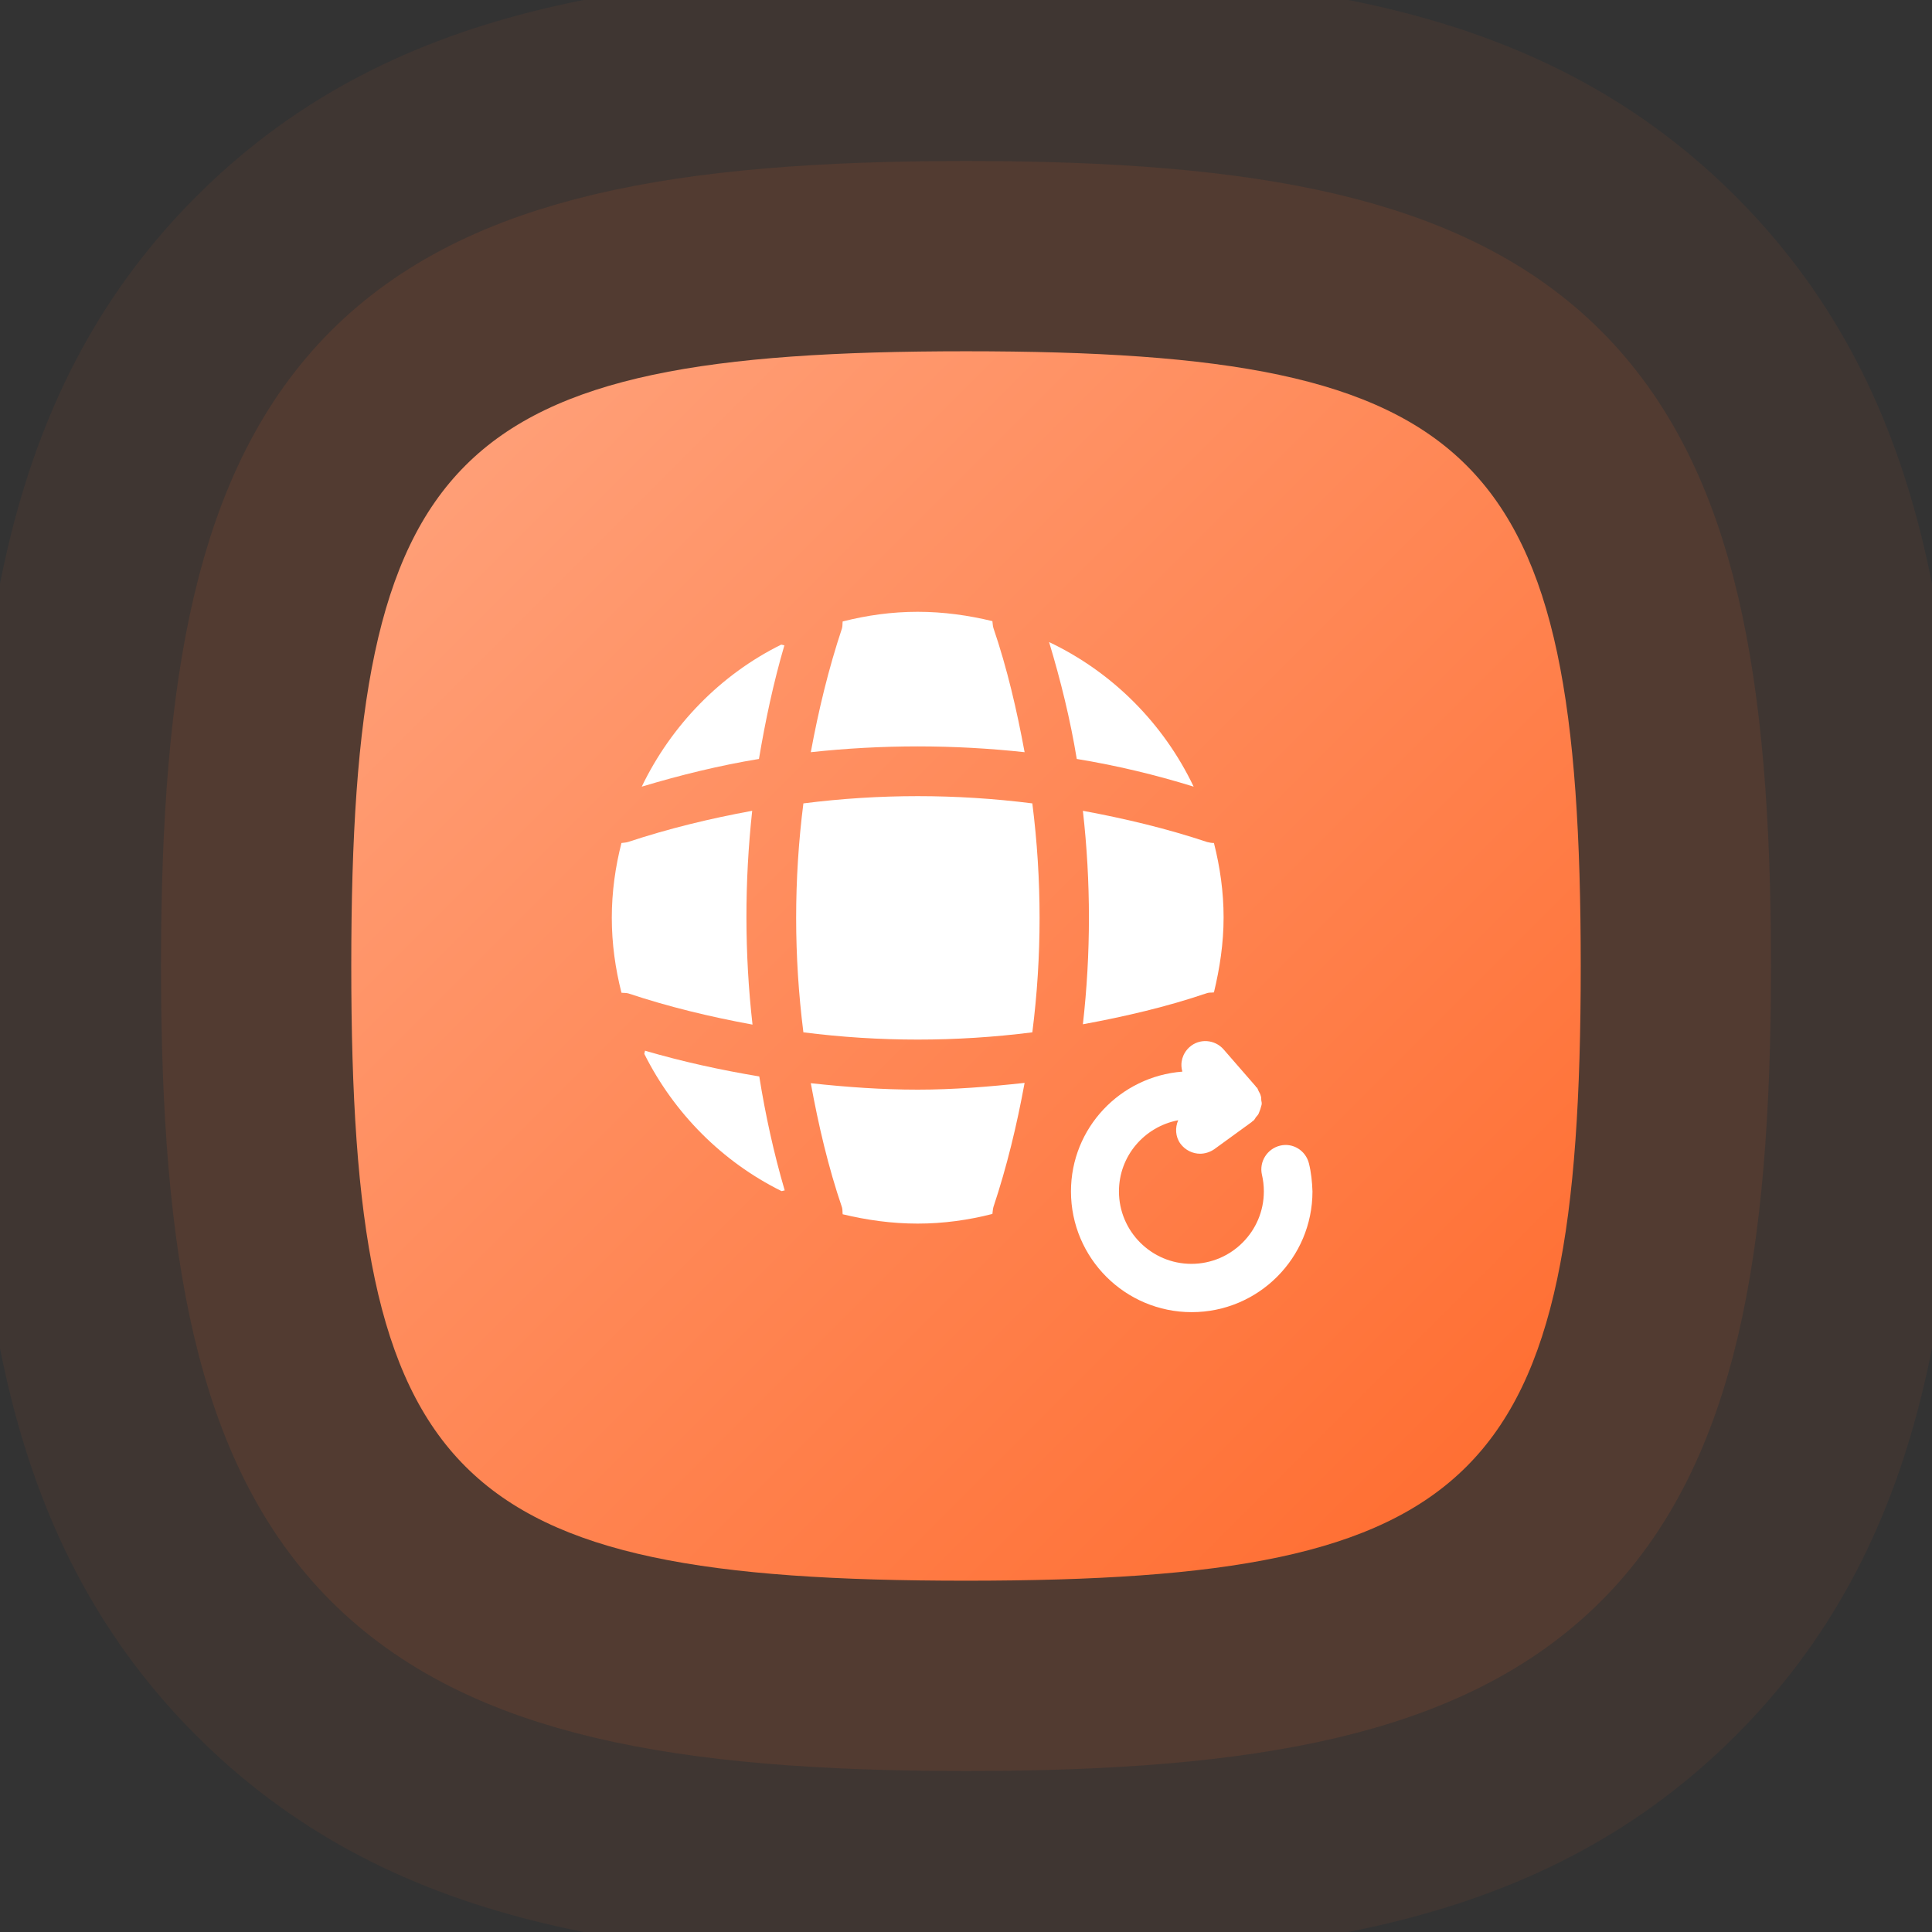 <?xml version="1.0" encoding="UTF-8"?> <svg xmlns="http://www.w3.org/2000/svg" width="60" height="60" viewBox="0 0 60 60" fill="none"><rect x="0" y="0" width="60" height="60" fill="#333333" stroke="none"/> <g clip-path="url(#clip0_3202_2673)"> <path fill-rule="evenodd" clip-rule="evenodd" d="M30 51.818C12.496 51.818 8.182 47.504 8.182 30C8.182 12.496 12.496 8.182 30 8.182C47.505 8.182 51.818 12.496 51.818 30C51.818 47.504 47.505 51.818 30 51.818Z" stroke="#FF6A2C" stroke-opacity="0.1" stroke-width="6.364"></path> <path fill-rule="evenodd" clip-rule="evenodd" d="M30 54.545C20.059 54.545 14.576 53.379 10.598 49.402C6.62 45.422 5.454 39.941 5.454 30C5.454 20.059 6.62 14.576 10.598 10.598C14.577 6.62 20.059 5.454 30 5.454C39.941 5.454 45.423 6.62 49.402 10.598C53.379 14.577 54.545 20.059 54.545 30C54.545 39.941 53.379 45.423 49.402 49.402C45.422 53.379 39.941 54.545 30 54.545Z" stroke="#FF6A2C" stroke-opacity="0.06" stroke-width="12.727"></path> <path fill-rule="evenodd" clip-rule="evenodd" d="M30 49.09C45.998 49.09 49.091 45.998 49.091 30C49.091 14.001 45.998 10.909 30 10.909C14.002 10.909 10.909 14.001 10.909 30C10.909 45.998 14.002 49.09 30 49.09Z" fill="url(#paint0_linear_3202_2673)"></path> <path d="M40.65 36.13C40.55 35.73 40.15 35.48 39.75 35.58C39.35 35.68 39.1 36.08 39.19 36.48C39.23 36.65 39.25 36.82 39.25 37C39.25 38.24 38.24 39.25 37 39.25C35.76 39.25 34.75 38.24 34.75 37C34.75 35.9 35.54 34.99 36.59 34.79C36.49 35.02 36.5 35.3 36.66 35.52C36.81 35.72 37.04 35.83 37.27 35.83C37.42 35.83 37.58 35.78 37.71 35.69L38.88 34.84C38.89 34.83 38.89 34.82 38.9 34.82C38.91 34.81 38.92 34.81 38.93 34.8C38.96 34.77 38.98 34.74 39 34.7C39.03 34.66 39.07 34.63 39.09 34.58C39.11 34.54 39.12 34.49 39.14 34.45C39.15 34.4 39.17 34.36 39.18 34.31C39.19 34.26 39.18 34.22 39.17 34.17C39.17 34.12 39.17 34.07 39.15 34.02C39.14 33.97 39.11 33.93 39.09 33.89C39.07 33.85 39.06 33.81 39.04 33.78C39.03 33.77 39.02 33.77 39.01 33.76C39 33.76 39 33.75 39 33.74L38 32.59C37.73 32.28 37.25 32.24 36.94 32.52C36.72 32.72 36.64 33.01 36.72 33.28C34.79 33.43 33.26 35.03 33.26 37C33.26 39.07 34.94 40.75 37.01 40.75C39.08 40.75 40.76 39.07 40.76 37C40.75 36.71 40.72 36.41 40.65 36.13Z" fill="white"></path> <path d="M20.03 32.63C20.03 32.66 20.01 32.7 20.01 32.73C20.93 34.57 22.43 36.08 24.27 36.99C24.3 36.99 24.34 36.97 24.37 36.97C24.03 35.81 23.77 34.62 23.58 33.43C22.38 33.23 21.19 32.97 20.03 32.63Z" fill="white"></path> <path d="M37.07 24.43C36.13 22.46 34.54 20.87 32.58 19.94C32.94 21.13 33.24 22.35 33.44 23.57C34.66 23.77 35.88 24.06 37.07 24.43Z" fill="white"></path> <path d="M19.93 24.43C21.13 24.07 22.35 23.77 23.57 23.57C23.77 22.38 24.02 21.2 24.36 20.04C24.33 20.04 24.29 20.02 24.26 20.02C22.38 20.95 20.85 22.52 19.93 24.43Z" fill="white"></path> <path d="M31.82 23.36C31.58 22.06 31.28 20.76 30.85 19.5C30.83 19.43 30.83 19.37 30.82 19.29C30.08 19.11 29.3 19 28.5 19C27.69 19 26.92 19.11 26.17 19.3C26.16 19.37 26.17 19.43 26.15 19.51C25.73 20.77 25.42 22.06 25.18 23.36C27.39 23.12 29.61 23.12 31.82 23.36Z" fill="white"></path> <path d="M23.36 25.18C22.05 25.42 20.77 25.73 19.5 26.15C19.43 26.17 19.37 26.17 19.3 26.18C19.11 26.92 19 27.7 19 28.5C19 29.31 19.11 30.08 19.3 30.83C19.37 30.84 19.43 30.83 19.51 30.85C20.77 31.27 22.06 31.58 23.37 31.82C23.12 29.61 23.12 27.39 23.36 25.18Z" fill="white"></path> <path d="M37.7 26.18C37.63 26.18 37.57 26.17 37.49 26.15C36.23 25.73 34.93 25.42 33.63 25.18C33.88 27.39 33.88 29.61 33.63 31.81C34.93 31.57 36.23 31.27 37.49 30.84C37.56 30.82 37.62 30.83 37.7 30.82C37.88 30.07 38 29.3 38 28.49C38 27.7 37.89 26.93 37.7 26.18Z" fill="white"></path> <path d="M25.18 33.64C25.42 34.95 25.72 36.24 26.15 37.5C26.17 37.57 26.16 37.63 26.17 37.71C26.92 37.89 27.69 38 28.5 38C29.3 38 30.08 37.89 30.82 37.7C30.83 37.63 30.83 37.57 30.85 37.49C31.27 36.23 31.58 34.94 31.82 33.63C30.72 33.75 29.61 33.84 28.5 33.84C27.39 33.84 26.28 33.76 25.18 33.64Z" fill="white"></path> <path d="M24.95 24.95C24.65 27.31 24.65 29.69 24.95 32.06C27.31 32.36 29.69 32.36 32.06 32.06C32.36 29.7 32.36 27.32 32.06 24.95C29.69 24.65 27.31 24.65 24.95 24.95Z" fill="white"></path> </g> <defs> <linearGradient id="paint0_linear_3202_2673" x1="11.446" y1="11.445" x2="49.091" y2="49.09" gradientUnits="userSpaceOnUse"> <stop stop-color="#FFA37D"></stop> <stop offset="1" stop-color="#FF6A2C"></stop> </linearGradient> <clipPath id="clip0_3202_2673"> <rect width="60" height="60" fill="white"></rect> </clipPath> </defs> </svg> 